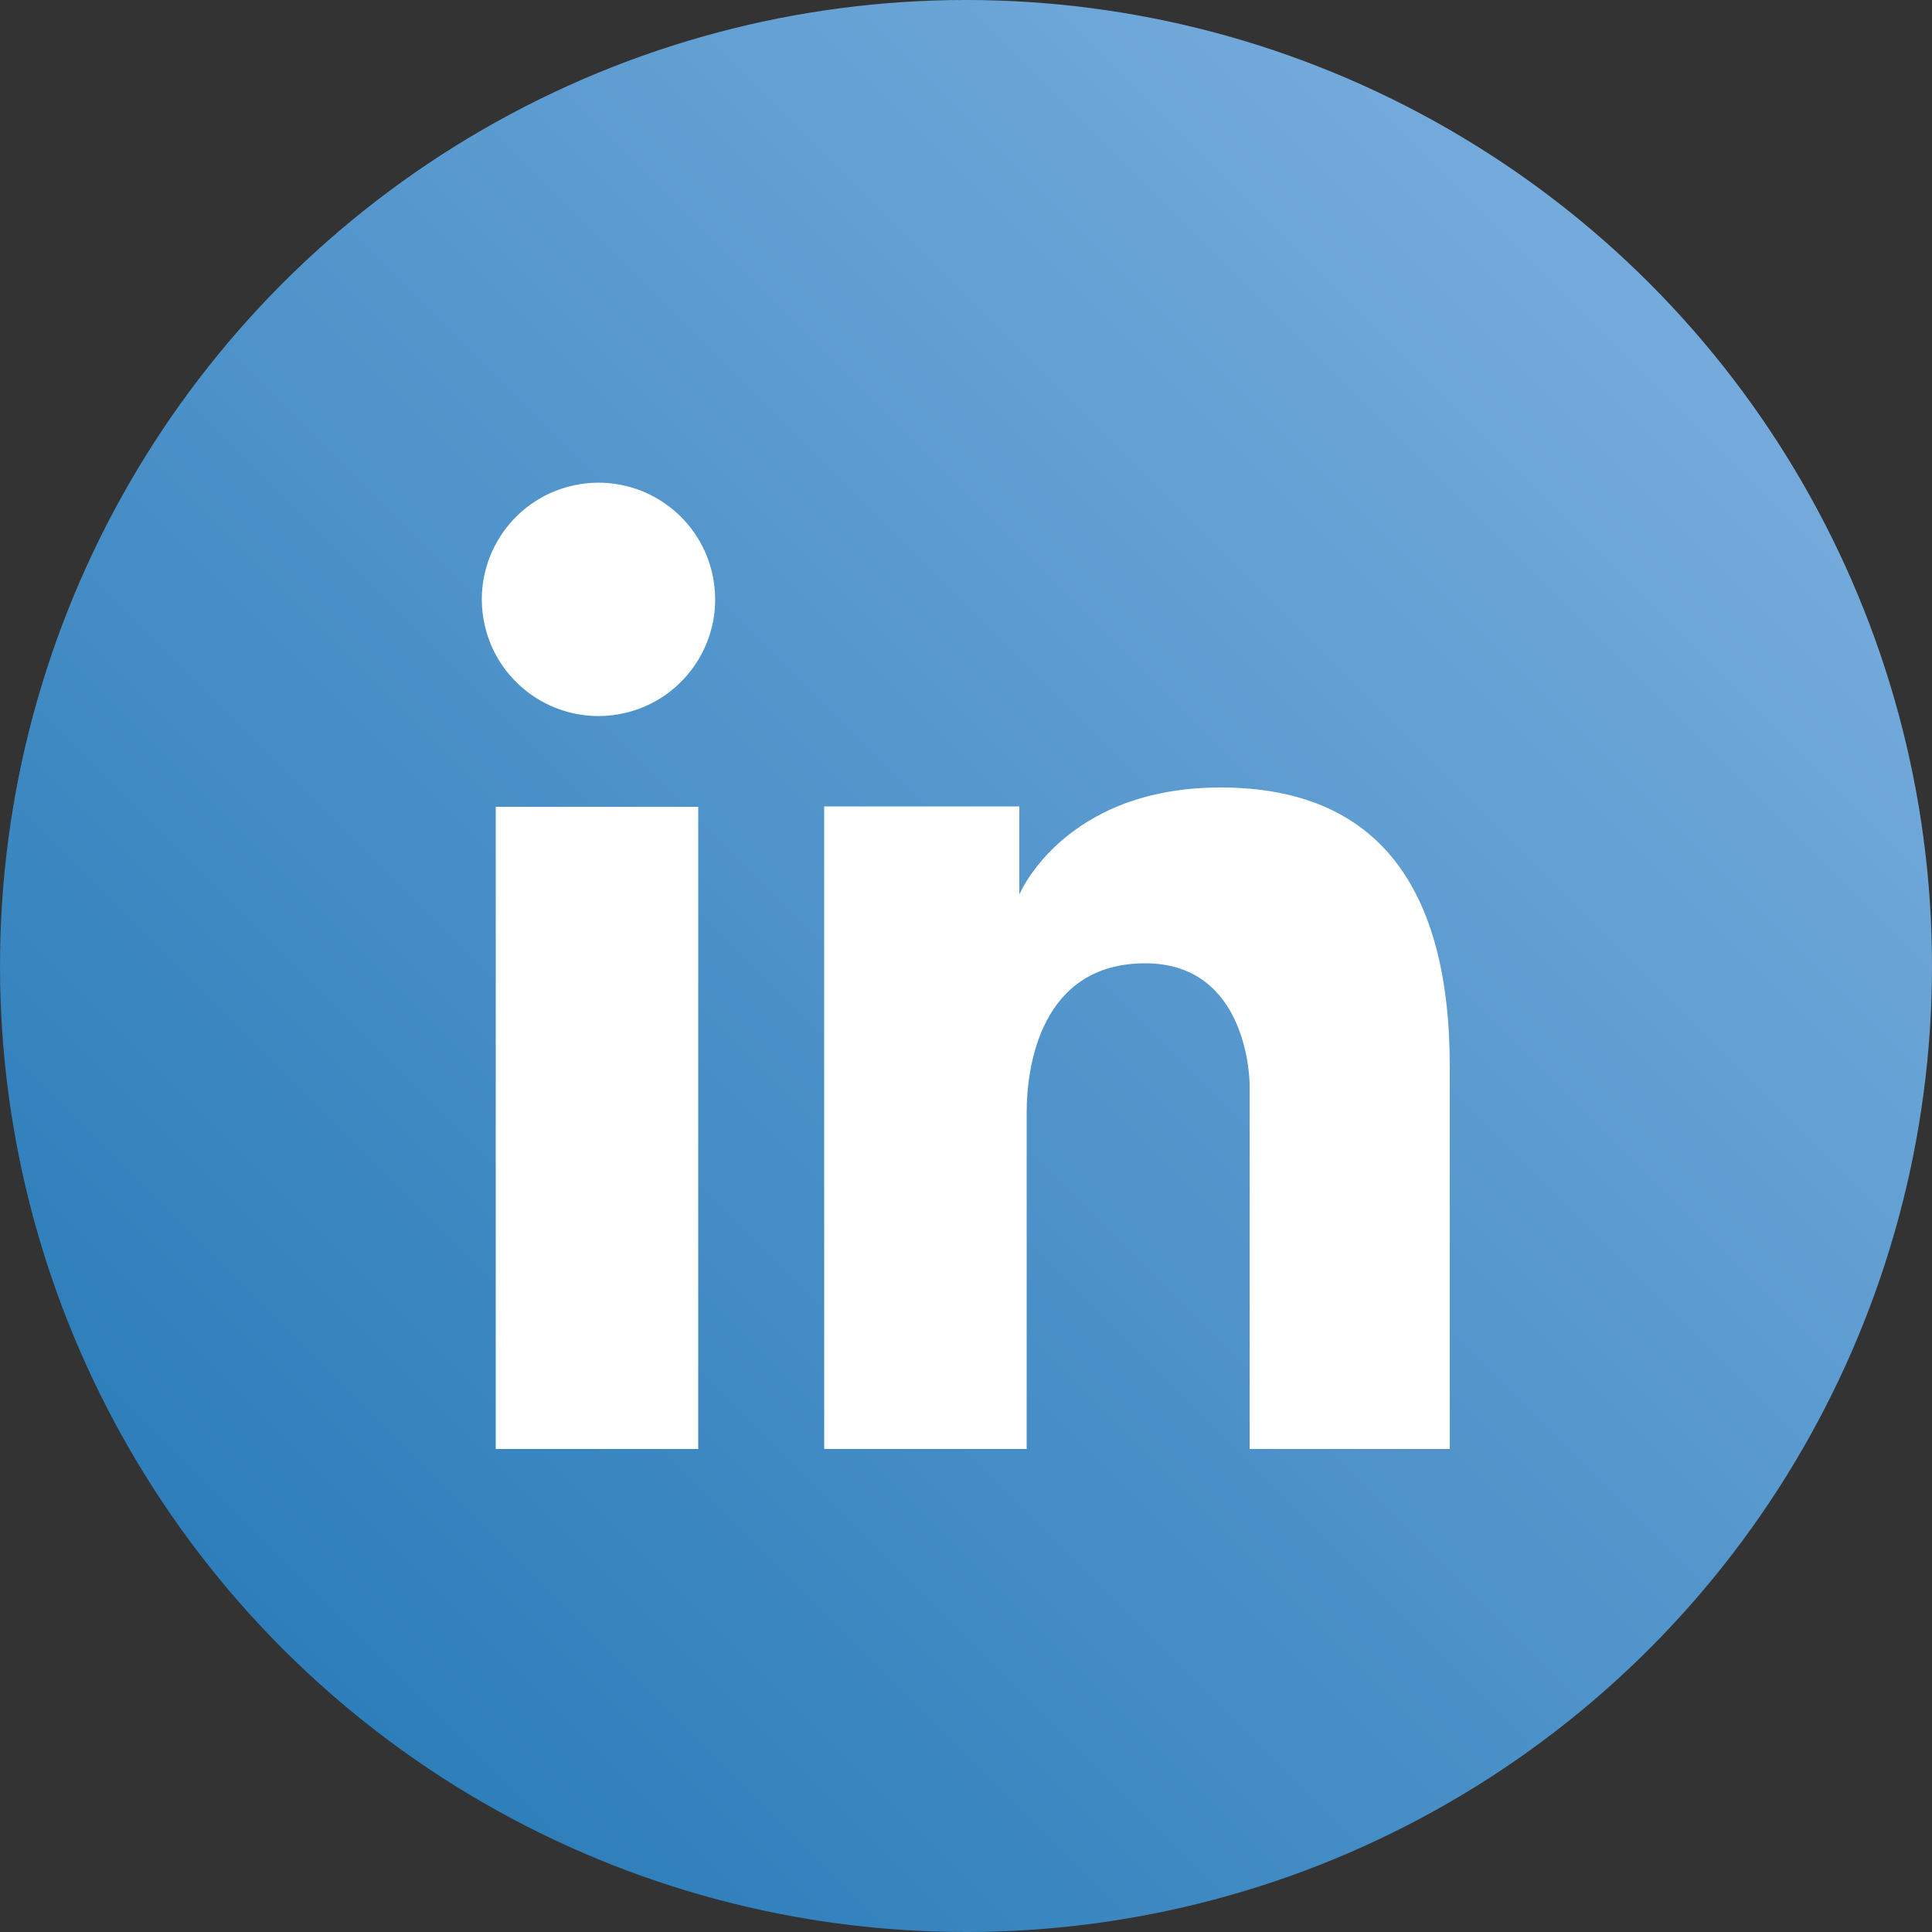 <?xml version="1.0" encoding="utf-8"?>
<!-- Generator: Adobe Illustrator 27.4.1, SVG Export Plug-In . SVG Version: 6.00 Build 0)  -->
<svg version="1.1" id="Layer_1" xmlns="http://www.w3.org/2000/svg" xmlns:xlink="http://www.w3.org/1999/xlink" x="0px" y="0px"
	 viewBox="0 0 500 500" style="enable-background:new 0 0 500 500;" xml:space="preserve">
<rect x="0" y="0" width="500" height="500" fill="#333333" stroke="none"/>
<style type="text/css">
	.st0{fill:url(#SVGID_1_);}
	.st1{display:none;fill:#FFFFFF;}
	.st2{fill:none;}
	.st3{fill:#FFFFFF;}
</style>
<linearGradient id="SVGID_1_" gradientUnits="userSpaceOnUse" x1="73.223" y1="426.777" x2="426.777" y2="73.223">
	<stop  offset="0" style="stop-color:#2D7EBA"/>
	<stop  offset="1" style="stop-color:#75ABDC"/>
</linearGradient>
<circle class="st0" cx="250" cy="250" r="250"/>
<path class="st1" d="M295,169.7l24.2,0.6v-44.1l-35.9-1.3c-33.7,0-61.1,27.3-61.1,61.1v39h-41.6v47.2h41.6V375h52.3V272.4h37.2
	l7.6-47.2h-44.7v-34.9C274.6,178.9,283.7,169.7,295,169.7z"/>
<g>
	<g>
		<path class="st2" d="M302.7,375H197.3c-39.8,0-72.3-32.4-72.3-72.3V197.3c0-39.8,32.4-72.3,72.3-72.3h105.5
			c39.8,0,72.3,32.4,72.3,72.3v105.5C375,342.6,342.6,375,302.7,375z M197.3,150.2c-26,0-47.1,21.1-47.1,47.1v105.5
			c0,26,21.1,47.1,47.1,47.1h105.5c26,0,47.1-21.1,47.1-47.1V197.3c0-26-21.1-47.1-47.1-47.1H197.3z"/>
	</g>
	<g>
		<path class="st2" d="M250,313.3c-34.9,0-63.3-28.4-63.3-63.3c0-34.9,28.4-63.3,63.3-63.3c34.9,0,63.3,28.4,63.3,63.3
			C313.3,284.9,284.9,313.3,250,313.3z M250,207.7c-23.3,0-42.3,19-42.3,42.3s19,42.3,42.3,42.3s42.3-19,42.3-42.3
			S273.3,207.7,250,207.7z"/>
	</g>
	<circle class="st2" cx="314.5" cy="183.6" r="14.7"/>
</g>
<g>
	<rect x="128.3" y="208.8" class="st3" width="52.4" height="166.2"/>
	
		<ellipse transform="matrix(0.977 -0.212 0.212 0.977 -29.351 36.326)" class="st3" cx="154.9" cy="155.2" rx="30.2" ry="30.2"/>
	<path class="st3" d="M315.9,203.8c-40.6,0-52.1,27.7-52.1,27.7v-22.8h-50.5V375h52.4v-87.1c0-11.9,3.6-38.6,30.7-38.6
		c27,0,27,31.3,27,31.3V375h51.8c0,0,0-51.8,0-98.6C375.3,229.6,356.5,203.8,315.9,203.8z"/>
</g>
</svg>

